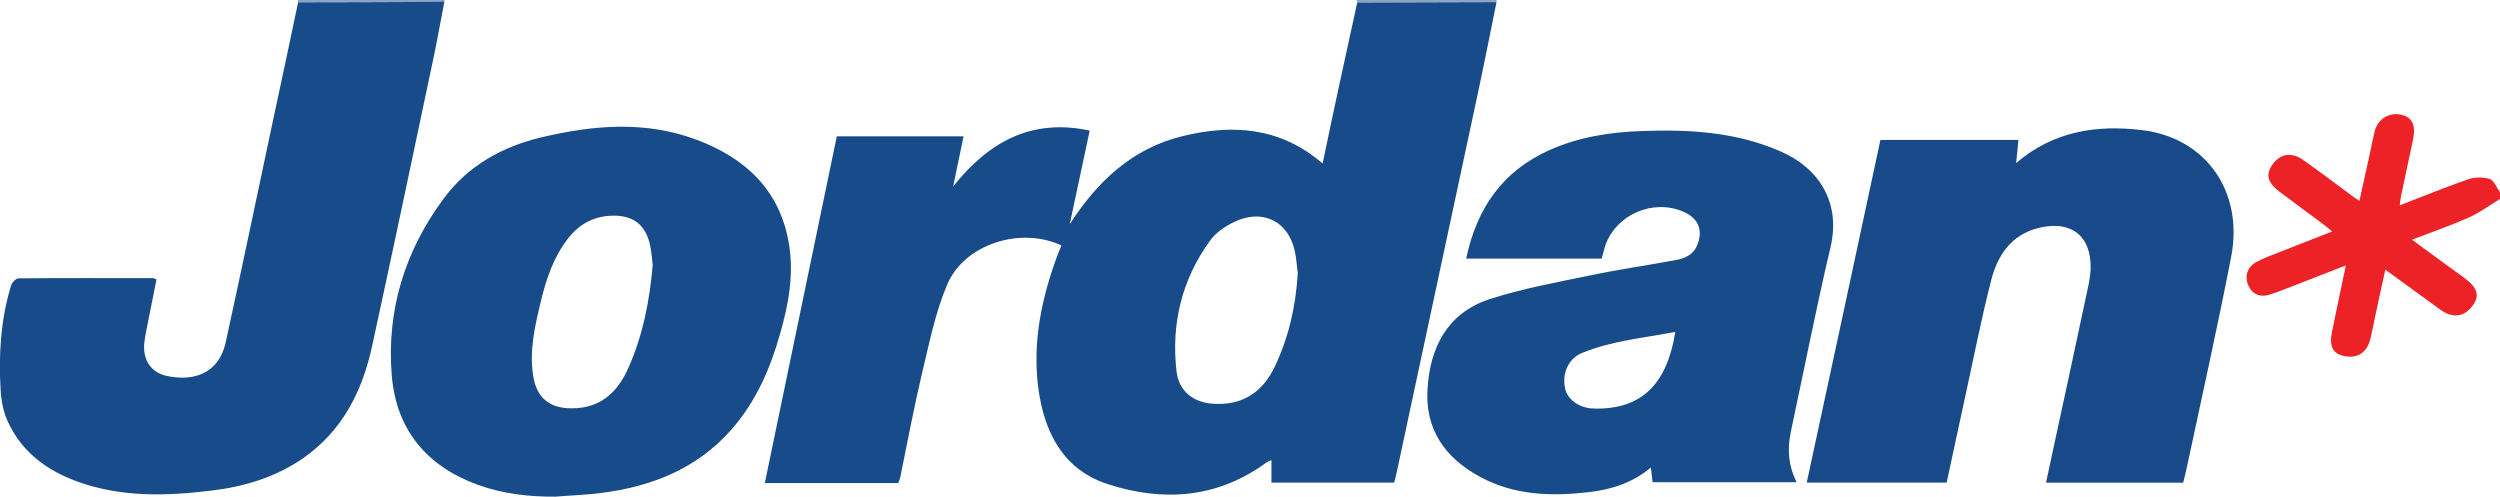 <svg xmlns="http://www.w3.org/2000/svg" xml:space="preserve" id="Laag_1" x="0" y="0" style="enable-background:new 0 0 1177.4 233.9" version="1.1" viewBox="0 0 1177.4 233.9"><style type="text/css">.st0{fill:#ec2227}.st1{fill:#8ba4c4}.st2{fill:#184b89}.st3{fill:#184a89}</style><g id="MxVaMb.tif"><g><path d="M1177.4 93.7c-4.8 2.9-9.4 6.4-14.6 8.7-8.6 3.8-17.5 6.9-26.9 10.5 8.7 6.3 16.7 12.2 24.7 18 6.3 4.6 7.4 8.5 3.8 13.2-4 5.3-9.5 5.9-15.3 1.6-8.3-6-16.6-12.1-25.7-18.7-1.7 7.9-3.4 15.2-4.9 22.5-.7 3.4-1.3 6.8-2.2 10.2-1.5 6.3-6.1 9.3-12.2 8-5.5-1.1-7.2-4.5-5.8-11.5 2-10 4.2-20.1 6.5-31.2-8.2 3.2-15.6 6.1-23.1 9-4.2 1.6-8.3 3.3-12.6 4.7-4.3 1.4-8 .3-10.1-4-2-4.2-.8-8.8 3.5-11.2 3.6-2 7.6-3.4 11.4-4.9 7.9-3.1 15.8-6.2 24.5-9.6-1.9-1.5-3.3-2.7-4.8-3.8-6.7-5-13.4-9.9-20-14.9-5.8-4.4-6.7-8.2-3.2-13 3.7-5 8.9-5.8 14.4-1.9 7.9 5.6 15.6 11.4 23.3 17.1.8.6 1.6 1.1 3.1 2.1 1.8-8 3.4-15.6 5.1-23.2.7-3.2 1.3-6.5 2.1-9.7 1.6-5.8 6.9-9 12.7-7.6 5 1.2 6.7 4.9 5.4 11.4-1.9 8.9-3.8 17.8-5.7 26.8-.3 1.3-.4 2.6-.6 4.4 11-4.2 21.4-8.5 32-12.2 3.2-1.1 7.2-1.2 10.4-.2 2 .7 3.2 4.1 4.8 6.3v3.1z" class="st0"/><path d="M140.4 1.1c-.1-.4-.1-.8-.2-1.1h68.9c.3.2.3.5.2.8-2.1 0-4.3.2-6.4.2-20.8 0-41.6.1-62.5.1zM639.2 1.2l-.3-1.2h65.9v1c-21.9.1-43.8.1-65.6.2z" class="st1"/><path d="M639.2 1.2c21.8-.1 43.7-.1 65.6-.2-3.1 15.3-6.1 30.5-9.4 45.8-12.5 58.5-25.1 117.1-37.6 175.6-.3 1.6-.8 3.2-1.2 4.9h-57.8v-10.6c-.9.4-1.6.6-2.2 1-23.1 17-48.8 18.8-74.9 10.3-20.7-6.7-29.7-23.9-32.6-44.5-3.1-22.3 1.5-43.5 9.3-64.3l1.5-3.6c-19.2-9-45.7-.7-53.8 18.4-5.6 13.1-8.4 27.5-11.8 41.5-3.9 16.5-7 33.1-10.4 49.7-.2.8-.6 1.5-.9 2.3h-62.8c11.3-54.6 22.6-108.9 33.9-163.3h59.7c-1.6 7.6-3.1 14.8-4.9 23.6 17-21.3 37.1-32.1 64.3-26.3-3.2 15.1-6.3 29.6-9.4 44.1 12.9-20 29.3-35.7 53.2-41.5 23.5-5.7 45.9-4.3 65.9 12.9 5.3-25.6 10.8-50.7 16.3-75.8zm-28 127.5c-.4-3-.6-7-1.5-10.9-3-12.9-13.9-19-26.3-14.2-5 2-10.4 5.4-13.5 9.7-13.3 18.3-18.4 39.2-15.8 61.6 1.1 9.6 8.2 14.9 18 15.3 13.4.6 22.6-5.7 28.2-17.4 6.5-13.6 9.9-28 10.9-44.1zM690.5 121.8c5-23.7 17.1-41.2 39.2-51.1 13.9-6.2 28.6-8.5 43.6-9 22.4-.8 44.4.4 65.5 9.7 18.6 8.2 28.1 24.7 23.3 45-6.8 28.9-12.5 58-18.7 87-1.7 8.1-1.2 15.8 2.7 23.7h-67.8c-.2-2-.5-4.1-.8-6.9-8.8 7.3-18.8 10.4-29.4 11.6-17.6 2-34.9 1.5-51-7.2-16.5-8.9-26-22.3-24.8-41.4 1.2-19.7 9.4-35.8 29.2-42.3 15.4-5 31.5-7.9 47.4-11.2 13.3-2.8 26.8-4.7 40.2-7.2 4.2-.8 8.3-2.3 10.2-7 2.9-7.1.6-12.7-6.5-15.8-14.3-6.2-31.7 1.3-36.8 16-.6 1.9-1 3.8-1.7 6.1h-63.8zm98.5 34.5c-15 2.9-30.1 4.2-44.1 10-6.4 2.7-9.3 9.7-7.8 16.7 1.1 5.1 6.6 9.2 13.3 9.4 22.7.7 34.7-11.5 38.6-36.1zM140.4 1.1c20.8 0 41.6-.1 62.4-.2 2.2 0 4.3-.1 6.5-.2-2 10.5-3.9 21.1-6.2 31.6-9.2 43.6-18.4 87.3-27.9 130.9-4.6 21-13.8 39.4-32 52.3-13 9.1-27.7 13.6-43.2 15.5-21.1 2.6-42.2 3.3-62.7-3.9-14.8-5.2-26.9-13.9-33.6-28.5-2.1-4.5-3.1-9.8-3.4-14.8-1-16.6 0-33.2 4.9-49.3.4-1.4 2.3-3.4 3.5-3.4 21.1-.2 42.3-.1 63.4-.1.3 0 .6.2 1.6.6-1.6 7.9-3.2 16-4.8 24.1-.4 2.1-.8 4.2-1 6.4-.5 7.6 3.2 13.2 10.4 14.9 11.7 2.6 24.5-.1 28-15.8 7.5-34.2 14.6-68.4 21.9-102.7 4.1-19.1 8.2-38.2 12.2-57.4z" class="st2"/><path d="M916.8 227.3h-65.9c11.6-53.9 23.2-107.5 34.7-161.4h65c-.3 3.5-.7 7-1.1 10.9 17.7-15.2 38.3-18.1 59.5-15.5 30.1 3.7 47.7 29.2 41.8 59.6-6.4 33-13.8 65.9-20.8 98.8-.5 2.5-1.2 5.1-1.8 7.6h-64.6c3.4-16 6.8-31.6 10.2-47.3 3.3-15.6 6.7-31.1 10-46.7.4-2.1.7-4.3.8-6.4.5-15.6-8.9-23.3-24.3-19.6-13.3 3.2-19.7 13.2-22.7 25.3-4.5 17.8-8.1 35.9-12 53.9-2.9 13.5-5.9 27.1-8.8 40.8z" class="st3"/><path d="M261.6 233.9c-12.4.1-24.6-1.3-36.4-5.5-24.3-8.8-38.6-26.1-40.7-51.6-2.5-30.5 6.1-58.5 24.4-83.2 11.5-15.6 27.7-24.6 46.4-29 24.3-5.7 48.6-7.8 72.7 1.2 23 8.6 39.2 23.6 43.5 48.7 2.5 14.5-.1 28.7-4.1 42.7-4.7 16.6-11.5 32.2-23.1 45.3-16.3 18.4-37.6 26.7-61.4 29.7-7 .9-14.1 1.1-21.3 1.7zm45.8-109c-.3-2.6-.5-5.7-1.1-8.8-2.1-10.3-8.1-15-18.7-14.5-8.5.4-15.2 4.3-20.3 11-6.6 8.6-10 18.6-12.5 29-2.8 11.6-5.6 23.2-3.7 35.3 1.5 10.2 7.5 15.4 18 15.4 13.2.1 21.4-7.1 26.5-18.3 7-15.4 10.3-31.8 11.8-49.1z" class="st2"/></g></g></svg>